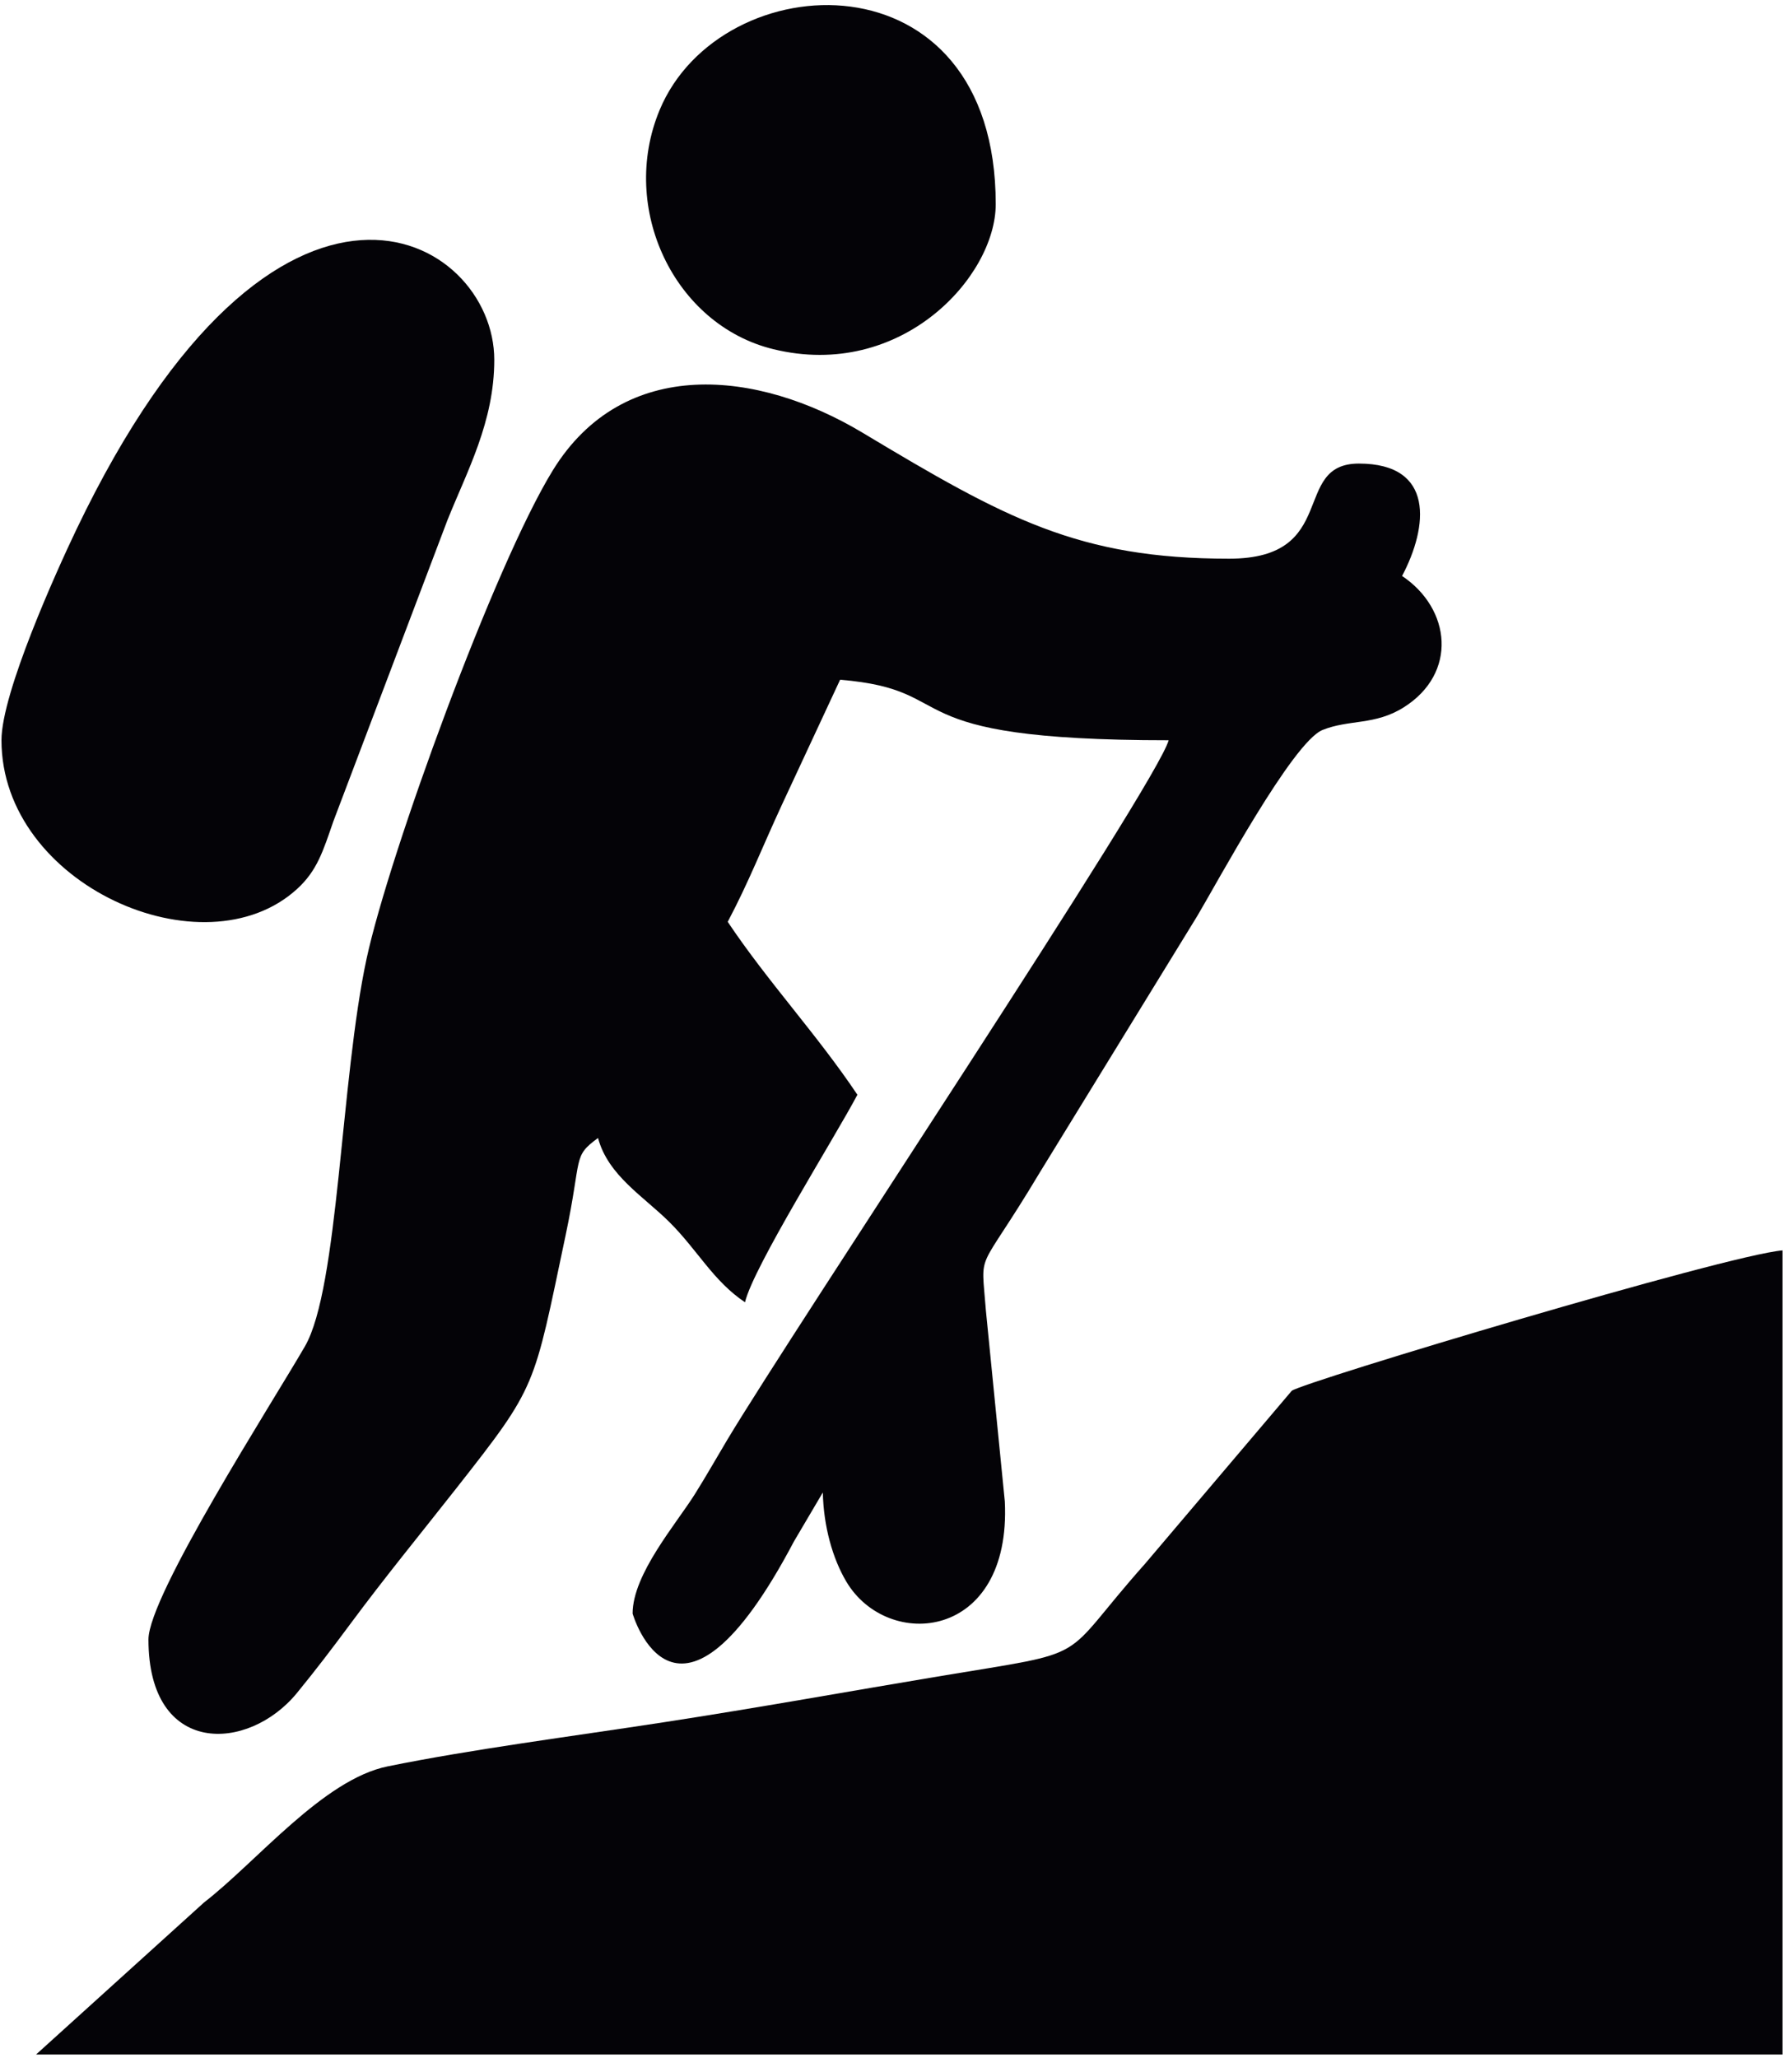 <?xml version="1.0" encoding="UTF-8" standalone="no"?>
<!-- Created with Inkscape (http://www.inkscape.org/) -->

<svg
   version="1.1"
   id="svg1"
   width="369.333"
   height="424"
   viewBox="0 0 369.333 424"
   sodipodi:docname="RANDO 13.eps"
   xmlns:inkscape="http://www.inkscape.org/namespaces/inkscape"
   xmlns:sodipodi="http://sodipodi.sourceforge.net/DTD/sodipodi-0.dtd"
   xmlns="http://www.w3.org/2000/svg"
   xmlns:svg="http://www.w3.org/2000/svg">
  <defs
     id="defs1" />
  <sodipodi:namedview
     id="namedview1"
     pagecolor="#ffffff"
     bordercolor="#000000"
     borderopacity="0.25"
     inkscape:showpageshadow="2"
     inkscape:pageopacity="0.0"
     inkscape:pagecheckerboard="0"
     inkscape:deskcolor="#d1d1d1">
    <inkscape:page
       x="0"
       y="0"
       inkscape:label="1"
       id="page1"
       width="369.333"
       height="424"
       margin="0"
       bleed="0" />
  </sodipodi:namedview>
  <g
     id="g1"
     inkscape:groupmode="layer"
     inkscape:label="1">
    <path
       id="path1"
       d="M 55.887,5.449 H 2762.2 V 1251.06 c -87.28,-7.26 -742.14,-203.67 -760.47,-217.49 l -227.5,-268.125 c -137.85,-154.808 -72.38,-133 -321.2,-174.48 C 1318.36,568.527 1174.5,542.496 1028.25,520.07 880.719,497.426 731.891,478.402 600.824,451.801 500.91,431.512 398.707,304.875 316.094,240.891 L 55.887,5.449"
       style="fill:#040307;fill-opacity:1;fill-rule:evenodd;stroke:none"
       transform="matrix(0.133,0,0,-0.133,0,424)" />
    <path
       id="path2"
       d="m 230.047,648.355 c 0,-181.718 154.726,-175.093 230.191,-82.8 29.727,36.371 53.153,67.129 81.805,105.746 55.617,74.976 106.285,136.461 164.531,210.535 127.082,161.614 119.555,154.424 169.922,392.664 25.871,122.43 10.309,121.43 50.223,150.67 15.515,-58.06 70.437,-90.31 110.731,-130.38 43.66,-43.43 67.64,-91.01 117.04,-124.1 12.62,54.18 138.28,253.65 174.16,321.46 -62.75,93.68 -138.21,174.19 -200.96,267.87 33,62.36 52.8,114.16 84.79,183.11 l 89.38,191.91 c 195.19,-16.25 69.54,-93.75 509.1,-93.75 -17.94,-67.21 -579.94,-909.93 -684.17,-1083.993 -15.86,-26.484 -31.7,-54.621 -50.06,-83.895 -28.97,-46.144 -96.414,-123.996 -96.414,-184.879 0,-0.523 67.764,-233.668 250.004,111.692 l 44.73,75.832 c 1.18,-52.063 14.92,-101.715 36.3,-137.852 64.17,-108.437 256.17,-91.754 245.75,123.887 l -29.26,294.968 c -7.62,100.38 -15.21,49.87 82.9,213.8 l 244.65,398.33 c 30.53,51.17 147.82,269.52 194.15,288.08 41.37,16.58 81.04,6.87 125.75,35.02 83.61,52.62 73.52,152.54 -2.59,203.49 40.48,76.46 50.8,174.11 -66.99,174.11 -105.86,0 -28.75,-147.34 -200.95,-147.34 -233.75,0 -346.41,62.18 -568.36,195.26 -161.97,97.11 -369.763,119.97 -479.673,-58.29 C 766.352,2312.93 602.832,1863.68 568.152,1703.28 527.699,1516.17 524.883,1192.87 472.523,1102.41 421.223,1013.77 230.047,716.449 230.047,648.355"
       style="fill:#040307;fill-opacity:1;fill-rule:evenodd;stroke:none"
       transform="matrix(0.133,0,0,-0.133,0,424)" />
    <path
       id="path3"
       d="m 2.293,2041.29 c 0,-224.13 313.781,-362.24 458.133,-230.32 31.14,28.47 40.09,58.37 56.125,104.63 l 176.676,466.26 c 30.617,76.5 72.726,152.62 72.726,248.74 0,193.9 -335.906,388.11 -647.726,-263.22 C 87.672,2303.55 2.293,2114.78 2.293,2041.29"
       style="fill:#040307;fill-opacity:1;fill-rule:evenodd;stroke:none"
       transform="matrix(0.133,0,0,-0.133,0,424)" />
    <path
       id="path4"
       d="m 1543.01,2871.69 c 0,394.05 -426.27,373.45 -520.92,145.66 -63.156,-152.03 22.65,-332.78 176.29,-370.28 198.3,-48.44 344.63,112.32 344.63,224.62"
       style="fill:#040307;fill-opacity:1;fill-rule:evenodd;stroke:none"
       transform="matrix(0.133,0,0,-0.133,0,424)" />
  </g>
</svg>
